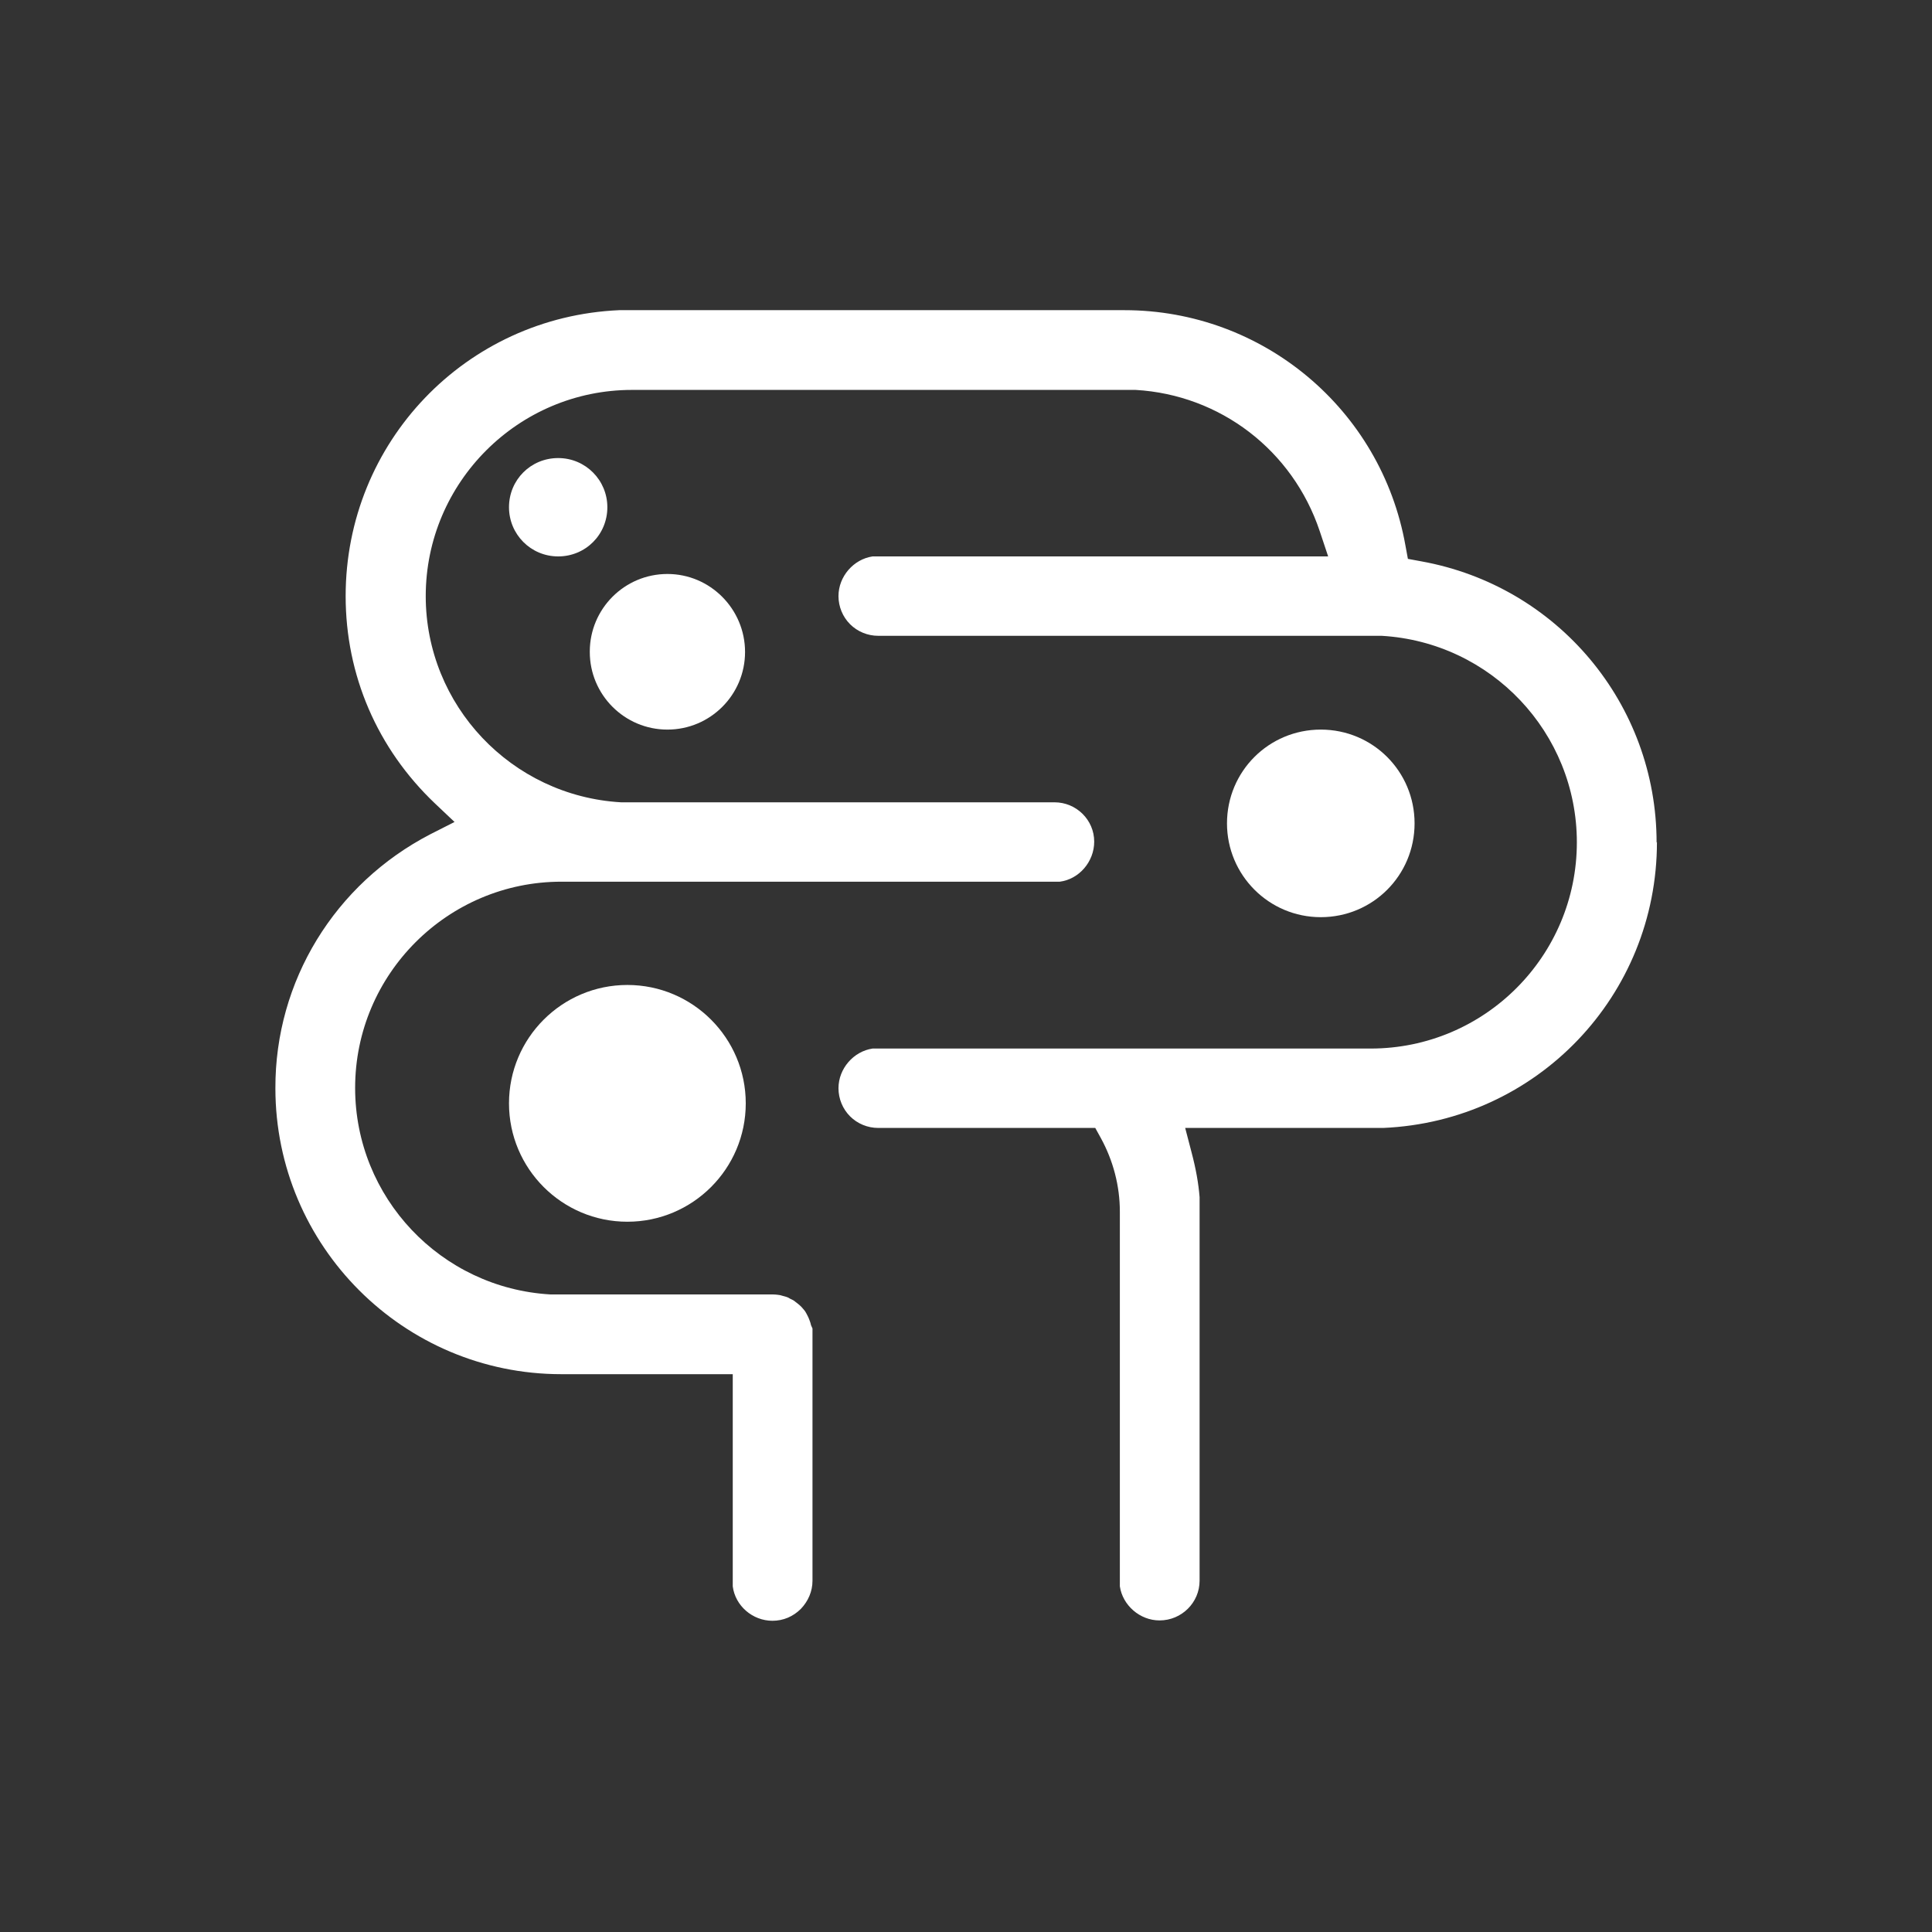 <?xml version="1.0" encoding="UTF-8"?>
<svg id="_图层_1" data-name="图层 1" xmlns="http://www.w3.org/2000/svg" viewBox="0 0 55 55">
  <rect x="0" y="0" width="55" height="55" fill="#333333" stroke="none"/>
  <defs>
    <style>
      .cls-1 {
        fill: #fff;
      }
    </style>
  </defs>
  <path class="cls-1" d="M34.93,23.44c0,1.47,1.19,2.67,2.67,2.67s2.67-1.19,2.67-2.67-1.19-2.67-2.67-2.67-2.67,1.19-2.67,2.67Z"/>
  <path class="cls-1" d="M14.49,31.41c0,1.86,1.51,3.37,3.37,3.37s3.37-1.51,3.37-3.37h0c0-1.86-1.51-3.37-3.37-3.37s-3.37,1.51-3.37,3.37h0Z"/>
  <path class="cls-1" d="M14.49,14.44c0,.77,.62,1.4,1.4,1.4s1.4-.62,1.4-1.4h0c0-.77-.62-1.4-1.4-1.4s-1.4,.62-1.4,1.4h0Z"/>
  <path class="cls-1" d="M16.79,18.56c0,1.22,.99,2.21,2.21,2.21s2.21-.99,2.21-2.21h0c0-1.22-.99-2.22-2.21-2.22s-2.21,.99-2.21,2.21h0Z"/>
  <path class="cls-1" d="M47.16,23.99c0-3.95-2.82-7.31-6.7-8.01l-.38-.07-.07-.38c-.69-3.88-4.06-6.7-8-6.7h-14.38c-4.37,.19-7.79,3.76-7.79,8.14,0,2.25,.9,4.34,2.54,5.9l.56,.53-.69,.35c-2.72,1.41-4.42,4.18-4.41,7.23,0,4.49,3.65,8.14,8.14,8.14h4.88v6.04c.07,.55,.56,.98,1.13,.98,.31,0,.59-.12,.81-.34,.21-.22,.33-.5,.33-.8v-7.18s-.04-.09-.04-.09c-.01-.05-.03-.11-.05-.16l-.02-.05s-.04-.09-.07-.14l-.03-.05s-.06-.08-.1-.12l-.03-.03h0s0,0,0,0c-.03-.03-.07-.06-.12-.1l-.04-.03h0s-.01-.01-.01-.01c-.04-.03-.09-.05-.13-.07l-.05-.03c-.05-.02-.11-.04-.16-.05l-.07-.02s-.12-.02-.21-.02h-6.33c-3.12-.18-5.56-2.76-5.56-5.88,0-3.24,2.64-5.87,5.87-5.87h14.19c.55-.07,.98-.57,.98-1.14,0-.62-.51-1.12-1.13-1.12h-12.34c-3.12-.18-5.56-2.76-5.56-5.87,0-3.24,2.64-5.87,5.87-5.87h14.34c2.41,.14,4.47,1.72,5.24,4.02l.24,.72h-12.97c-.54,.08-.97,.57-.97,1.13,0,.3,.12,.59,.33,.8,.21,.21,.5,.33,.8,.33h14.33c3.12,.18,5.56,2.76,5.56,5.88,0,3.24-2.63,5.87-5.87,5.87h-14.18c-.54,.08-.97,.57-.97,1.13,0,.3,.12,.59,.33,.8,.21,.21,.5,.33,.8,.33h6.18l.16,.29c.35,.64,.54,1.36,.54,2.09v10.67c.08,.54,.57,.97,1.13,.97,.63,0,1.14-.51,1.14-1.13v-10.92c-.03-.38-.1-.79-.23-1.28l-.18-.69h5.64c4.37-.19,7.79-3.76,7.79-8.14Z"/>
</svg>
